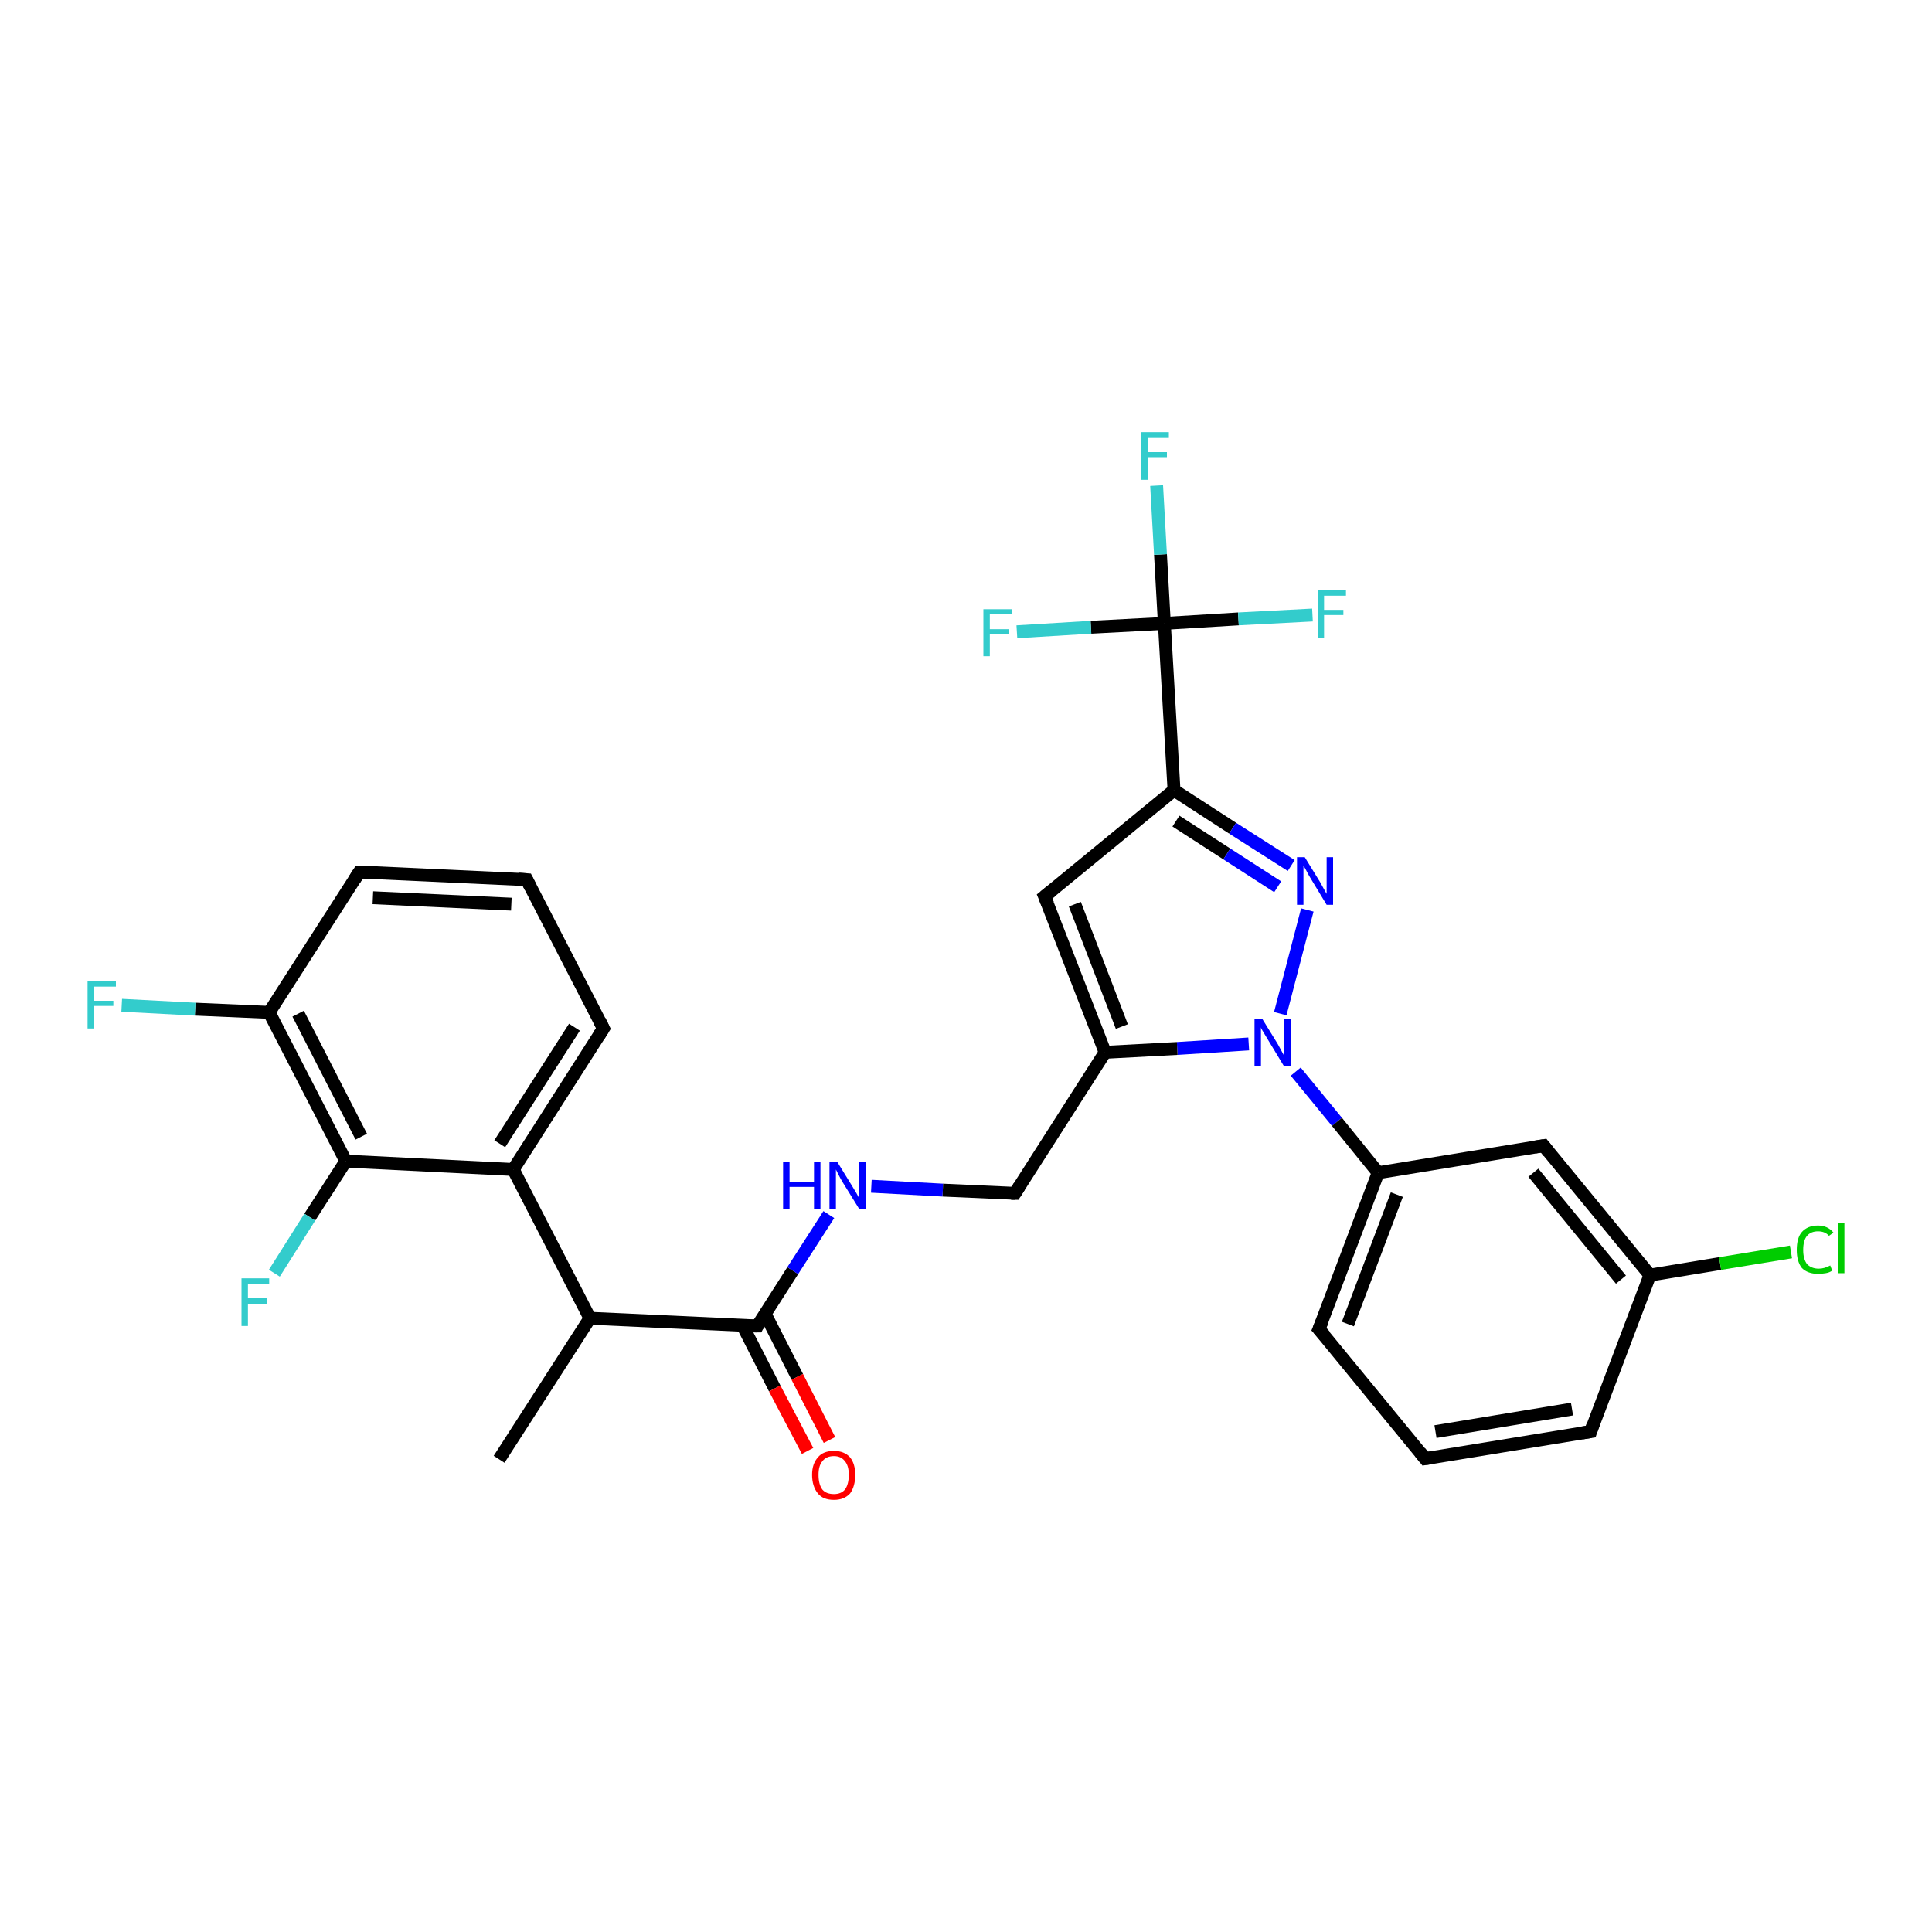 <?xml version='1.0' encoding='iso-8859-1'?>
<svg version='1.1' baseProfile='full'
              xmlns='http://www.w3.org/2000/svg'
                      xmlns:rdkit='http://www.rdkit.org/xml'
                      xmlns:xlink='http://www.w3.org/1999/xlink'
                  xml:space='preserve'
width='300px' height='300px' viewBox='0 0 300 300'>
<!-- END OF HEADER -->
<rect style='opacity:1.0;fill:#FFFFFF;stroke:none' width='300.0' height='300.0' x='0.0' y='0.0'> </rect>
<path class='bond-0 atom-0 atom-1' d='M 77.5,226.6 L 91.6,204.7' style='fill:none;fill-rule:evenodd;stroke:#000000;stroke-width:2.0px;stroke-linecap:butt;stroke-linejoin:miter;stroke-opacity:1' />
<path class='bond-1 atom-1 atom-2' d='M 91.6,204.7 L 117.6,205.9' style='fill:none;fill-rule:evenodd;stroke:#000000;stroke-width:2.0px;stroke-linecap:butt;stroke-linejoin:miter;stroke-opacity:1' />
<path class='bond-2 atom-2 atom-3' d='M 115.3,205.8 L 120.3,215.6' style='fill:none;fill-rule:evenodd;stroke:#000000;stroke-width:2.0px;stroke-linecap:butt;stroke-linejoin:miter;stroke-opacity:1' />
<path class='bond-2 atom-2 atom-3' d='M 120.3,215.6 L 125.4,225.3' style='fill:none;fill-rule:evenodd;stroke:#FF0000;stroke-width:2.0px;stroke-linecap:butt;stroke-linejoin:miter;stroke-opacity:1' />
<path class='bond-2 atom-2 atom-3' d='M 118.8,204.0 L 123.8,213.8' style='fill:none;fill-rule:evenodd;stroke:#000000;stroke-width:2.0px;stroke-linecap:butt;stroke-linejoin:miter;stroke-opacity:1' />
<path class='bond-2 atom-2 atom-3' d='M 123.8,213.8 L 128.8,223.6' style='fill:none;fill-rule:evenodd;stroke:#FF0000;stroke-width:2.0px;stroke-linecap:butt;stroke-linejoin:miter;stroke-opacity:1' />
<path class='bond-3 atom-2 atom-4' d='M 117.6,205.9 L 123.1,197.3' style='fill:none;fill-rule:evenodd;stroke:#000000;stroke-width:2.0px;stroke-linecap:butt;stroke-linejoin:miter;stroke-opacity:1' />
<path class='bond-3 atom-2 atom-4' d='M 123.1,197.3 L 128.7,188.6' style='fill:none;fill-rule:evenodd;stroke:#0000FF;stroke-width:2.0px;stroke-linecap:butt;stroke-linejoin:miter;stroke-opacity:1' />
<path class='bond-4 atom-4 atom-5' d='M 135.3,184.2 L 146.4,184.8' style='fill:none;fill-rule:evenodd;stroke:#0000FF;stroke-width:2.0px;stroke-linecap:butt;stroke-linejoin:miter;stroke-opacity:1' />
<path class='bond-4 atom-4 atom-5' d='M 146.4,184.8 L 157.6,185.3' style='fill:none;fill-rule:evenodd;stroke:#000000;stroke-width:2.0px;stroke-linecap:butt;stroke-linejoin:miter;stroke-opacity:1' />
<path class='bond-5 atom-5 atom-6' d='M 157.6,185.3 L 171.6,163.4' style='fill:none;fill-rule:evenodd;stroke:#000000;stroke-width:2.0px;stroke-linecap:butt;stroke-linejoin:miter;stroke-opacity:1' />
<path class='bond-6 atom-6 atom-7' d='M 171.6,163.4 L 162.2,139.2' style='fill:none;fill-rule:evenodd;stroke:#000000;stroke-width:2.0px;stroke-linecap:butt;stroke-linejoin:miter;stroke-opacity:1' />
<path class='bond-6 atom-6 atom-7' d='M 174.2,159.4 L 166.9,140.4' style='fill:none;fill-rule:evenodd;stroke:#000000;stroke-width:2.0px;stroke-linecap:butt;stroke-linejoin:miter;stroke-opacity:1' />
<path class='bond-7 atom-7 atom-8' d='M 162.2,139.2 L 182.3,122.7' style='fill:none;fill-rule:evenodd;stroke:#000000;stroke-width:2.0px;stroke-linecap:butt;stroke-linejoin:miter;stroke-opacity:1' />
<path class='bond-8 atom-8 atom-9' d='M 182.3,122.7 L 191.4,128.6' style='fill:none;fill-rule:evenodd;stroke:#000000;stroke-width:2.0px;stroke-linecap:butt;stroke-linejoin:miter;stroke-opacity:1' />
<path class='bond-8 atom-8 atom-9' d='M 191.4,128.6 L 200.5,134.4' style='fill:none;fill-rule:evenodd;stroke:#0000FF;stroke-width:2.0px;stroke-linecap:butt;stroke-linejoin:miter;stroke-opacity:1' />
<path class='bond-8 atom-8 atom-9' d='M 182.6,127.5 L 190.5,132.6' style='fill:none;fill-rule:evenodd;stroke:#000000;stroke-width:2.0px;stroke-linecap:butt;stroke-linejoin:miter;stroke-opacity:1' />
<path class='bond-8 atom-8 atom-9' d='M 190.5,132.6 L 198.4,137.7' style='fill:none;fill-rule:evenodd;stroke:#0000FF;stroke-width:2.0px;stroke-linecap:butt;stroke-linejoin:miter;stroke-opacity:1' />
<path class='bond-9 atom-9 atom-10' d='M 203.0,141.3 L 198.8,157.4' style='fill:none;fill-rule:evenodd;stroke:#0000FF;stroke-width:2.0px;stroke-linecap:butt;stroke-linejoin:miter;stroke-opacity:1' />
<path class='bond-10 atom-10 atom-11' d='M 201.2,166.4 L 207.6,174.2' style='fill:none;fill-rule:evenodd;stroke:#0000FF;stroke-width:2.0px;stroke-linecap:butt;stroke-linejoin:miter;stroke-opacity:1' />
<path class='bond-10 atom-10 atom-11' d='M 207.6,174.2 L 214.0,182.1' style='fill:none;fill-rule:evenodd;stroke:#000000;stroke-width:2.0px;stroke-linecap:butt;stroke-linejoin:miter;stroke-opacity:1' />
<path class='bond-11 atom-11 atom-12' d='M 214.0,182.1 L 204.8,206.4' style='fill:none;fill-rule:evenodd;stroke:#000000;stroke-width:2.0px;stroke-linecap:butt;stroke-linejoin:miter;stroke-opacity:1' />
<path class='bond-11 atom-11 atom-12' d='M 216.9,185.5 L 209.3,205.6' style='fill:none;fill-rule:evenodd;stroke:#000000;stroke-width:2.0px;stroke-linecap:butt;stroke-linejoin:miter;stroke-opacity:1' />
<path class='bond-12 atom-12 atom-13' d='M 204.8,206.4 L 221.3,226.5' style='fill:none;fill-rule:evenodd;stroke:#000000;stroke-width:2.0px;stroke-linecap:butt;stroke-linejoin:miter;stroke-opacity:1' />
<path class='bond-13 atom-13 atom-14' d='M 221.3,226.5 L 247.0,222.3' style='fill:none;fill-rule:evenodd;stroke:#000000;stroke-width:2.0px;stroke-linecap:butt;stroke-linejoin:miter;stroke-opacity:1' />
<path class='bond-13 atom-13 atom-14' d='M 222.9,222.3 L 244.1,218.8' style='fill:none;fill-rule:evenodd;stroke:#000000;stroke-width:2.0px;stroke-linecap:butt;stroke-linejoin:miter;stroke-opacity:1' />
<path class='bond-14 atom-14 atom-15' d='M 247.0,222.3 L 256.2,198.0' style='fill:none;fill-rule:evenodd;stroke:#000000;stroke-width:2.0px;stroke-linecap:butt;stroke-linejoin:miter;stroke-opacity:1' />
<path class='bond-15 atom-15 atom-16' d='M 256.2,198.0 L 267.1,196.2' style='fill:none;fill-rule:evenodd;stroke:#000000;stroke-width:2.0px;stroke-linecap:butt;stroke-linejoin:miter;stroke-opacity:1' />
<path class='bond-15 atom-15 atom-16' d='M 267.1,196.2 L 278.1,194.4' style='fill:none;fill-rule:evenodd;stroke:#00CC00;stroke-width:2.0px;stroke-linecap:butt;stroke-linejoin:miter;stroke-opacity:1' />
<path class='bond-16 atom-15 atom-17' d='M 256.2,198.0 L 239.7,177.9' style='fill:none;fill-rule:evenodd;stroke:#000000;stroke-width:2.0px;stroke-linecap:butt;stroke-linejoin:miter;stroke-opacity:1' />
<path class='bond-16 atom-15 atom-17' d='M 251.7,198.7 L 238.1,182.1' style='fill:none;fill-rule:evenodd;stroke:#000000;stroke-width:2.0px;stroke-linecap:butt;stroke-linejoin:miter;stroke-opacity:1' />
<path class='bond-17 atom-8 atom-18' d='M 182.3,122.7 L 180.8,96.8' style='fill:none;fill-rule:evenodd;stroke:#000000;stroke-width:2.0px;stroke-linecap:butt;stroke-linejoin:miter;stroke-opacity:1' />
<path class='bond-18 atom-18 atom-19' d='M 180.8,96.8 L 180.2,86.1' style='fill:none;fill-rule:evenodd;stroke:#000000;stroke-width:2.0px;stroke-linecap:butt;stroke-linejoin:miter;stroke-opacity:1' />
<path class='bond-18 atom-18 atom-19' d='M 180.2,86.1 L 179.6,75.4' style='fill:none;fill-rule:evenodd;stroke:#33CCCC;stroke-width:2.0px;stroke-linecap:butt;stroke-linejoin:miter;stroke-opacity:1' />
<path class='bond-19 atom-18 atom-20' d='M 180.8,96.8 L 192.3,96.1' style='fill:none;fill-rule:evenodd;stroke:#000000;stroke-width:2.0px;stroke-linecap:butt;stroke-linejoin:miter;stroke-opacity:1' />
<path class='bond-19 atom-18 atom-20' d='M 192.3,96.1 L 203.8,95.5' style='fill:none;fill-rule:evenodd;stroke:#33CCCC;stroke-width:2.0px;stroke-linecap:butt;stroke-linejoin:miter;stroke-opacity:1' />
<path class='bond-20 atom-18 atom-21' d='M 180.8,96.8 L 169.4,97.4' style='fill:none;fill-rule:evenodd;stroke:#000000;stroke-width:2.0px;stroke-linecap:butt;stroke-linejoin:miter;stroke-opacity:1' />
<path class='bond-20 atom-18 atom-21' d='M 169.4,97.4 L 157.9,98.1' style='fill:none;fill-rule:evenodd;stroke:#33CCCC;stroke-width:2.0px;stroke-linecap:butt;stroke-linejoin:miter;stroke-opacity:1' />
<path class='bond-21 atom-1 atom-22' d='M 91.6,204.7 L 79.7,181.6' style='fill:none;fill-rule:evenodd;stroke:#000000;stroke-width:2.0px;stroke-linecap:butt;stroke-linejoin:miter;stroke-opacity:1' />
<path class='bond-22 atom-22 atom-23' d='M 79.7,181.6 L 93.7,159.7' style='fill:none;fill-rule:evenodd;stroke:#000000;stroke-width:2.0px;stroke-linecap:butt;stroke-linejoin:miter;stroke-opacity:1' />
<path class='bond-22 atom-22 atom-23' d='M 77.6,177.6 L 89.2,159.5' style='fill:none;fill-rule:evenodd;stroke:#000000;stroke-width:2.0px;stroke-linecap:butt;stroke-linejoin:miter;stroke-opacity:1' />
<path class='bond-23 atom-23 atom-24' d='M 93.7,159.7 L 81.8,136.6' style='fill:none;fill-rule:evenodd;stroke:#000000;stroke-width:2.0px;stroke-linecap:butt;stroke-linejoin:miter;stroke-opacity:1' />
<path class='bond-24 atom-24 atom-25' d='M 81.8,136.6 L 55.8,135.4' style='fill:none;fill-rule:evenodd;stroke:#000000;stroke-width:2.0px;stroke-linecap:butt;stroke-linejoin:miter;stroke-opacity:1' />
<path class='bond-24 atom-24 atom-25' d='M 79.4,140.4 L 57.9,139.4' style='fill:none;fill-rule:evenodd;stroke:#000000;stroke-width:2.0px;stroke-linecap:butt;stroke-linejoin:miter;stroke-opacity:1' />
<path class='bond-25 atom-25 atom-26' d='M 55.8,135.4 L 41.8,157.2' style='fill:none;fill-rule:evenodd;stroke:#000000;stroke-width:2.0px;stroke-linecap:butt;stroke-linejoin:miter;stroke-opacity:1' />
<path class='bond-26 atom-26 atom-27' d='M 41.8,157.2 L 30.3,156.7' style='fill:none;fill-rule:evenodd;stroke:#000000;stroke-width:2.0px;stroke-linecap:butt;stroke-linejoin:miter;stroke-opacity:1' />
<path class='bond-26 atom-26 atom-27' d='M 30.3,156.7 L 18.9,156.1' style='fill:none;fill-rule:evenodd;stroke:#33CCCC;stroke-width:2.0px;stroke-linecap:butt;stroke-linejoin:miter;stroke-opacity:1' />
<path class='bond-27 atom-26 atom-28' d='M 41.8,157.2 L 53.7,180.3' style='fill:none;fill-rule:evenodd;stroke:#000000;stroke-width:2.0px;stroke-linecap:butt;stroke-linejoin:miter;stroke-opacity:1' />
<path class='bond-27 atom-26 atom-28' d='M 46.3,157.4 L 56.1,176.5' style='fill:none;fill-rule:evenodd;stroke:#000000;stroke-width:2.0px;stroke-linecap:butt;stroke-linejoin:miter;stroke-opacity:1' />
<path class='bond-28 atom-28 atom-29' d='M 53.7,180.3 L 48.1,189.0' style='fill:none;fill-rule:evenodd;stroke:#000000;stroke-width:2.0px;stroke-linecap:butt;stroke-linejoin:miter;stroke-opacity:1' />
<path class='bond-28 atom-28 atom-29' d='M 48.1,189.0 L 42.6,197.7' style='fill:none;fill-rule:evenodd;stroke:#33CCCC;stroke-width:2.0px;stroke-linecap:butt;stroke-linejoin:miter;stroke-opacity:1' />
<path class='bond-29 atom-10 atom-6' d='M 193.9,162.1 L 182.8,162.8' style='fill:none;fill-rule:evenodd;stroke:#0000FF;stroke-width:2.0px;stroke-linecap:butt;stroke-linejoin:miter;stroke-opacity:1' />
<path class='bond-29 atom-10 atom-6' d='M 182.8,162.8 L 171.6,163.4' style='fill:none;fill-rule:evenodd;stroke:#000000;stroke-width:2.0px;stroke-linecap:butt;stroke-linejoin:miter;stroke-opacity:1' />
<path class='bond-30 atom-17 atom-11' d='M 239.7,177.9 L 214.0,182.1' style='fill:none;fill-rule:evenodd;stroke:#000000;stroke-width:2.0px;stroke-linecap:butt;stroke-linejoin:miter;stroke-opacity:1' />
<path class='bond-31 atom-28 atom-22' d='M 53.7,180.3 L 79.7,181.6' style='fill:none;fill-rule:evenodd;stroke:#000000;stroke-width:2.0px;stroke-linecap:butt;stroke-linejoin:miter;stroke-opacity:1' />
<path d='M 116.3,205.9 L 117.6,205.9 L 117.8,205.5' style='fill:none;stroke:#000000;stroke-width:2.0px;stroke-linecap:butt;stroke-linejoin:miter;stroke-opacity:1;' />
<path d='M 157.0,185.3 L 157.6,185.3 L 158.3,184.2' style='fill:none;stroke:#000000;stroke-width:2.0px;stroke-linecap:butt;stroke-linejoin:miter;stroke-opacity:1;' />
<path d='M 162.7,140.4 L 162.2,139.2 L 163.2,138.4' style='fill:none;stroke:#000000;stroke-width:2.0px;stroke-linecap:butt;stroke-linejoin:miter;stroke-opacity:1;' />
<path d='M 205.3,205.2 L 204.8,206.4 L 205.7,207.4' style='fill:none;stroke:#000000;stroke-width:2.0px;stroke-linecap:butt;stroke-linejoin:miter;stroke-opacity:1;' />
<path d='M 220.5,225.5 L 221.3,226.5 L 222.6,226.3' style='fill:none;stroke:#000000;stroke-width:2.0px;stroke-linecap:butt;stroke-linejoin:miter;stroke-opacity:1;' />
<path d='M 245.7,222.5 L 247.0,222.3 L 247.4,221.1' style='fill:none;stroke:#000000;stroke-width:2.0px;stroke-linecap:butt;stroke-linejoin:miter;stroke-opacity:1;' />
<path d='M 240.5,178.9 L 239.7,177.9 L 238.4,178.1' style='fill:none;stroke:#000000;stroke-width:2.0px;stroke-linecap:butt;stroke-linejoin:miter;stroke-opacity:1;' />
<path d='M 93.0,160.8 L 93.7,159.7 L 93.1,158.5' style='fill:none;stroke:#000000;stroke-width:2.0px;stroke-linecap:butt;stroke-linejoin:miter;stroke-opacity:1;' />
<path d='M 82.4,137.8 L 81.8,136.6 L 80.5,136.5' style='fill:none;stroke:#000000;stroke-width:2.0px;stroke-linecap:butt;stroke-linejoin:miter;stroke-opacity:1;' />
<path d='M 57.1,135.4 L 55.8,135.4 L 55.1,136.5' style='fill:none;stroke:#000000;stroke-width:2.0px;stroke-linecap:butt;stroke-linejoin:miter;stroke-opacity:1;' />
<path class='atom-3' d='M 126.1 229.0
Q 126.1 227.3, 127.0 226.3
Q 127.8 225.3, 129.5 225.3
Q 131.1 225.3, 132.0 226.3
Q 132.8 227.3, 132.8 229.0
Q 132.8 230.8, 132.0 231.9
Q 131.1 232.9, 129.5 232.9
Q 127.8 232.9, 127.0 231.9
Q 126.1 230.8, 126.1 229.0
M 129.5 232.0
Q 130.6 232.0, 131.2 231.3
Q 131.8 230.5, 131.8 229.0
Q 131.8 227.6, 131.2 226.9
Q 130.6 226.1, 129.5 226.1
Q 128.3 226.1, 127.7 226.9
Q 127.1 227.6, 127.1 229.0
Q 127.1 230.5, 127.7 231.3
Q 128.3 232.0, 129.5 232.0
' fill='#FF0000'/>
<path class='atom-4' d='M 121.6 180.4
L 122.6 180.4
L 122.6 183.5
L 126.4 183.5
L 126.4 180.4
L 127.4 180.4
L 127.4 187.7
L 126.4 187.7
L 126.4 184.3
L 122.6 184.3
L 122.6 187.7
L 121.6 187.7
L 121.6 180.4
' fill='#0000FF'/>
<path class='atom-4' d='M 130.0 180.4
L 132.4 184.3
Q 132.6 184.6, 133.0 185.3
Q 133.4 186.0, 133.4 186.1
L 133.4 180.4
L 134.4 180.4
L 134.4 187.7
L 133.4 187.7
L 130.8 183.5
Q 130.5 183.0, 130.2 182.4
Q 129.9 181.8, 129.8 181.6
L 129.8 187.7
L 128.8 187.7
L 128.8 180.4
L 130.0 180.4
' fill='#0000FF'/>
<path class='atom-9' d='M 202.6 133.1
L 205.0 137.0
Q 205.2 137.4, 205.6 138.1
Q 206.0 138.8, 206.0 138.8
L 206.0 133.1
L 207.0 133.1
L 207.0 140.5
L 206.0 140.5
L 203.4 136.2
Q 203.1 135.7, 202.8 135.1
Q 202.5 134.6, 202.4 134.4
L 202.4 140.5
L 201.4 140.5
L 201.4 133.1
L 202.6 133.1
' fill='#0000FF'/>
<path class='atom-10' d='M 196.0 158.2
L 198.4 162.1
Q 198.6 162.5, 199.0 163.2
Q 199.4 163.9, 199.4 164.0
L 199.4 158.2
L 200.4 158.2
L 200.4 165.6
L 199.4 165.6
L 196.8 161.3
Q 196.5 160.8, 196.2 160.3
Q 195.8 159.7, 195.8 159.5
L 195.8 165.6
L 194.8 165.6
L 194.8 158.2
L 196.0 158.2
' fill='#0000FF'/>
<path class='atom-16' d='M 279.0 194.1
Q 279.0 192.2, 279.8 191.3
Q 280.7 190.3, 282.3 190.3
Q 283.8 190.3, 284.7 191.4
L 284.0 191.9
Q 283.4 191.2, 282.3 191.2
Q 281.2 191.2, 280.6 191.9
Q 280.0 192.6, 280.0 194.1
Q 280.0 195.5, 280.6 196.3
Q 281.3 197.0, 282.4 197.0
Q 283.3 197.0, 284.2 196.5
L 284.5 197.3
Q 284.1 197.6, 283.5 197.7
Q 282.9 197.8, 282.3 197.8
Q 280.7 197.8, 279.8 196.9
Q 279.0 195.9, 279.0 194.1
' fill='#00CC00'/>
<path class='atom-16' d='M 285.4 189.9
L 286.4 189.9
L 286.4 197.7
L 285.4 197.7
L 285.4 189.9
' fill='#00CC00'/>
<path class='atom-19' d='M 177.2 67.1
L 181.5 67.1
L 181.5 68.0
L 178.2 68.0
L 178.2 70.2
L 181.2 70.2
L 181.2 71.1
L 178.2 71.1
L 178.2 74.5
L 177.2 74.5
L 177.2 67.1
' fill='#33CCCC'/>
<path class='atom-20' d='M 204.6 91.6
L 209.0 91.6
L 209.0 92.5
L 205.6 92.5
L 205.6 94.7
L 208.6 94.7
L 208.6 95.5
L 205.6 95.5
L 205.6 99.0
L 204.6 99.0
L 204.6 91.6
' fill='#33CCCC'/>
<path class='atom-21' d='M 152.7 94.6
L 157.1 94.6
L 157.1 95.4
L 153.7 95.4
L 153.7 97.7
L 156.7 97.7
L 156.7 98.5
L 153.7 98.5
L 153.7 101.9
L 152.7 101.9
L 152.7 94.6
' fill='#33CCCC'/>
<path class='atom-27' d='M 13.6 152.3
L 18.0 152.3
L 18.0 153.2
L 14.6 153.2
L 14.6 155.4
L 17.6 155.4
L 17.6 156.2
L 14.6 156.2
L 14.6 159.7
L 13.6 159.7
L 13.6 152.3
' fill='#33CCCC'/>
<path class='atom-29' d='M 37.5 198.5
L 41.8 198.5
L 41.8 199.4
L 38.5 199.4
L 38.5 201.6
L 41.5 201.6
L 41.5 202.5
L 38.5 202.5
L 38.5 205.9
L 37.5 205.9
L 37.5 198.5
' fill='#33CCCC'/>
</svg>
